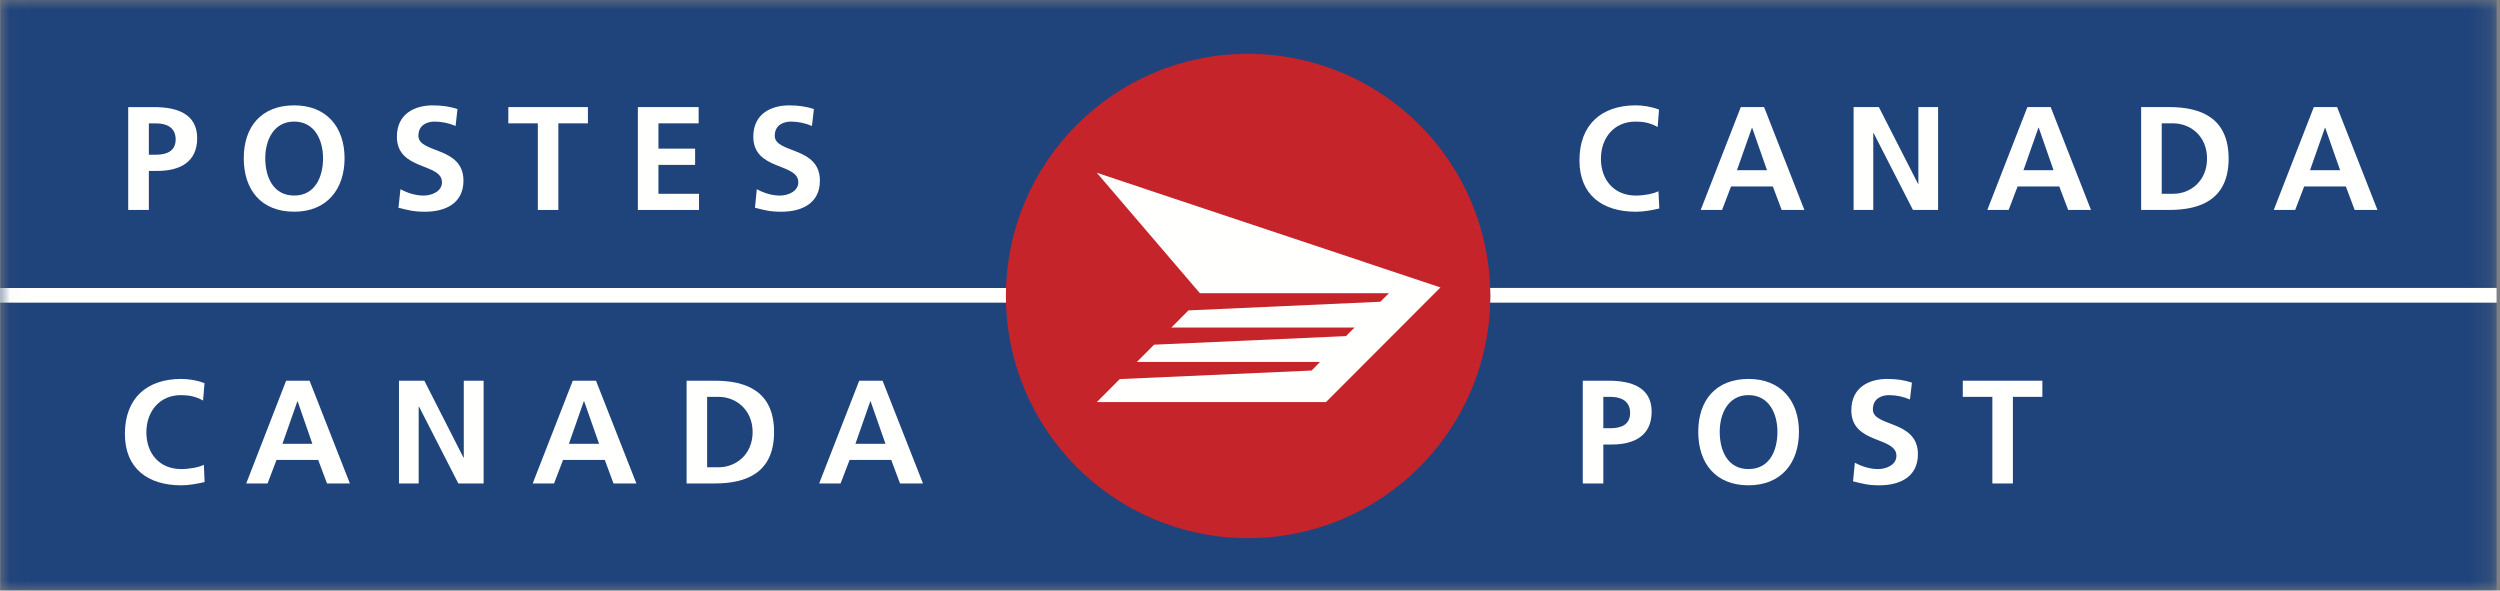 <?xml version="1.0" encoding="UTF-8"?>
<svg width="127px" height="30px" viewBox="0 0 127 30" version="1.1" xmlns="http://www.w3.org/2000/svg" xmlns:xlink="http://www.w3.org/1999/xlink">
    <rect x="0" y="0" width="127" height="30" fill="#808080" stroke="none"/>
    <!-- Generator: Sketch 45.1 (43504) - http://www.bohemiancoding.com/sketch -->
    <title>CanadaPost_FR_RGB</title>
    <desc>Created with Sketch.</desc>
    <defs>
        <polygon id="path-1" points="0.021 30 126.83 30 126.83 0.001 0.021 0.001"></polygon>
    </defs>
    <g id="Page-1" stroke="none" stroke-width="1" fill="none" fill-rule="evenodd">
        <g id="CanadaPost_FR_RGB">
            <g id="Group-4">
                <mask id="mask-2" fill="white">
                    <use xlink:href="#path-1"></use>
                </mask>
                <g id="Clip-2"></g>
                <polygon id="Fill-1" fill="#1F437B" mask="url(#mask-2)" points="0.021 30 126.83 30 126.83 0.001 0.021 0.001"></polygon>
                <path d="M51.102,15.055 C51.102,14.913 51.104,14.772 51.107,14.629 L0.001,14.629 L0.001,15.377 L51.107,15.377 C51.102,15.271 51.102,15.16 51.102,15.055" id="Fill-3" fill="#FFFFFE" mask="url(#mask-2)"></path>
            </g>
            <path d="M75.695,14.628 C75.699,14.771 75.705,14.912 75.705,15.057 C75.705,15.161 75.699,15.27 75.695,15.377 L126.829,15.377 L126.829,14.628 L75.695,14.628" id="Fill-5" fill="#FFFFFE"></path>
            <path d="M75.705,15.038 C75.705,21.83 70.201,27.337 63.4,27.337 C56.608,27.337 51.101,21.83 51.101,15.038 C51.101,8.239 56.608,2.734 63.4,2.734 C70.201,2.734 75.705,8.239 75.705,15.038" id="Fill-6" fill="#C6242B"></path>
            <polyline id="Fill-7" fill="#FFFFFE" points="59.504 16.64 60.375 15.768 70.122 15.329 70.558 14.895 60.955 14.895 55.719 8.778 73.175 14.602 67.359 20.426 55.719 20.426 56.885 19.257 66.629 18.823 67.06 18.385 57.755 18.385 58.629 17.51 68.376 17.074 68.812 16.64 59.504 16.64"></polyline>
            <path d="M7.562,7.859 L7.926,7.859 C8.45,7.859 8.924,7.689 8.924,7.083 C8.924,6.475 8.464,6.267 7.926,6.267 L7.562,6.267 L7.562,7.859 Z M6.513,5.441 L7.838,5.441 C8.977,5.441 10.017,5.772 10.017,7.023 C10.017,8.242 9.123,8.682 8.007,8.682 L7.562,8.682 L7.562,10.666 L6.513,10.666 L6.513,5.441 L6.513,5.441 Z" id="Fill-8" fill="#FFFFFE"></path>
            <path d="M14.946,9.934 C16.01,9.934 16.411,8.982 16.411,8.038 C16.411,7.119 15.984,6.176 14.946,6.176 C13.904,6.176 13.475,7.119 13.475,8.038 C13.475,8.982 13.871,9.934 14.946,9.934 M14.946,5.352 C16.587,5.352 17.504,6.457 17.504,8.038 C17.504,9.616 16.602,10.755 14.946,10.755 C13.264,10.755 12.383,9.641 12.383,8.038 C12.383,6.437 13.277,5.352 14.946,5.352" id="Fill-9" fill="#FFFFFE"></path>
            <path d="M23.144,6.4 C22.816,6.259 22.444,6.177 22.077,6.177 C21.72,6.177 21.255,6.332 21.255,6.9 C21.255,7.806 23.544,7.425 23.544,9.177 C23.544,10.323 22.64,10.756 21.586,10.756 C21.015,10.756 20.759,10.681 20.242,10.555 L20.343,9.61 C20.706,9.809 21.111,9.935 21.524,9.935 C21.925,9.935 22.452,9.729 22.452,9.259 C22.452,8.263 20.162,8.677 20.162,6.945 C20.162,5.778 21.067,5.353 21.987,5.353 C22.441,5.353 22.857,5.412 23.24,5.538 L23.144,6.4" id="Fill-10" fill="#FFFFFE"></path>
            <polyline id="Fill-11" fill="#FFFFFE" points="27.321 6.266 25.823 6.266 25.823 5.44 29.866 5.44 29.866 6.266 28.364 6.266 28.364 10.666 27.321 10.666 27.321 6.266"></polyline>
            <polyline id="Fill-12" fill="#FFFFFE" points="32.403 5.44 35.491 5.44 35.491 6.266 33.449 6.266 33.449 7.551 35.312 7.551 35.312 8.376 33.449 8.376 33.449 9.845 35.51 9.845 35.51 10.666 32.403 10.666 32.403 5.44"></polyline>
            <path d="M41.247,6.4 C40.919,6.259 40.547,6.177 40.187,6.177 C39.823,6.177 39.358,6.332 39.358,6.9 C39.358,7.806 41.651,7.425 41.651,9.177 C41.651,10.323 40.743,10.756 39.686,10.756 C39.118,10.756 38.865,10.681 38.352,10.555 L38.446,9.61 C38.803,9.809 39.218,9.935 39.624,9.935 C40.022,9.935 40.554,9.729 40.554,9.259 C40.554,8.263 38.268,8.677 38.268,6.945 C38.268,5.778 39.174,5.353 40.093,5.353 C40.544,5.353 40.966,5.412 41.346,5.538 L41.247,6.4" id="Fill-13" fill="#FFFFFE"></path>
            <path d="M10.394,24.488 C10.015,24.576 9.606,24.654 9.208,24.654 C7.521,24.654 6.345,23.808 6.345,22.039 C6.345,20.249 7.436,19.25 9.208,19.25 C9.554,19.25 10.011,19.314 10.389,19.466 L10.316,20.348 C9.923,20.125 9.557,20.073 9.183,20.073 C8.11,20.073 7.436,20.896 7.436,21.966 C7.436,23.027 8.092,23.829 9.208,23.829 C9.62,23.829 10.113,23.738 10.357,23.612 L10.394,24.488" id="Fill-14" fill="#FFFFFE"></path>
            <path d="M15.119,20.385 L15.107,20.385 L14.349,22.545 L15.868,22.545 L15.119,20.385 Z M14.535,19.34 L15.726,19.34 L17.775,24.56 L16.612,24.56 L16.165,23.365 L14.047,23.365 L13.592,24.56 L12.508,24.56 L14.535,19.34 L14.535,19.34 Z" id="Fill-15" fill="#FFFFFE"></path>
            <polyline id="Fill-16" fill="#FFFFFE" points="20.268 19.34 21.557 19.34 23.544 23.246 23.56 23.246 23.56 19.34 24.568 19.34 24.568 24.559 23.283 24.559 21.288 20.659 21.269 20.659 21.269 24.559 20.268 24.559 20.268 19.34"></polyline>
            <path d="M29.675,20.385 L29.657,20.385 L28.901,22.545 L30.433,22.545 L29.675,20.385 Z M29.097,19.34 L30.276,19.34 L32.329,24.56 L31.166,24.56 L30.724,23.365 L28.603,23.365 L28.146,24.56 L27.061,24.56 L29.097,19.34 L29.097,19.34 Z" id="Fill-17" fill="#FFFFFE"></path>
            <path d="M35.922,23.738 L36.508,23.738 C37.382,23.738 38.233,23.087 38.233,21.95 C38.233,20.811 37.382,20.16 36.508,20.16 L35.922,20.16 L35.922,23.738 Z M34.879,19.34 L36.309,19.34 C37.91,19.34 39.323,19.876 39.323,21.95 C39.323,24.022 37.91,24.56 36.309,24.56 L34.879,24.56 L34.879,19.34 L34.879,19.34 Z" id="Fill-18" fill="#FFFFFE"></path>
            <path d="M44.226,20.385 L44.212,20.385 L43.456,22.545 L44.982,22.545 L44.226,20.385 Z M43.648,19.34 L44.835,19.34 L46.888,24.56 L45.721,24.56 L45.275,23.365 L43.159,23.365 L42.702,24.56 L41.613,24.56 L43.648,19.34 L43.648,19.34 Z" id="Fill-19" fill="#FFFFFE"></path>
            <path d="M84.293,10.592 C83.909,10.682 83.499,10.756 83.103,10.756 C81.41,10.756 80.236,9.912 80.236,8.145 C80.236,6.356 81.327,5.351 83.103,5.351 C83.449,5.351 83.904,5.421 84.279,5.568 L84.209,6.452 C83.815,6.23 83.455,6.177 83.082,6.177 C81.999,6.177 81.327,6.997 81.327,8.067 C81.327,9.132 81.987,9.935 83.103,9.935 C83.513,9.935 84,9.843 84.25,9.714 L84.293,10.592" id="Fill-20" fill="#FFFFFE"></path>
            <path d="M89.009,6.49 L88.998,6.49 L88.238,8.645 L89.763,8.645 L89.009,6.49 Z M88.432,5.44 L89.616,5.44 L91.663,10.666 L90.509,10.666 L90.06,9.471 L87.939,9.471 L87.48,10.666 L86.395,10.666 L88.432,5.44 L88.432,5.44 Z" id="Fill-21" fill="#FFFFFE"></path>
            <polyline id="Fill-22" fill="#FFFFFE" points="94.163 5.44 95.446 5.44 97.441 9.348 97.453 9.348 97.453 5.44 98.455 5.44 98.455 10.666 97.178 10.666 95.179 6.758 95.162 6.758 95.162 10.666 94.163 10.666 94.163 5.44"></polyline>
            <path d="M103.569,6.49 L103.551,6.49 L102.793,8.645 L104.319,8.645 L103.569,6.49 Z M102.991,5.44 L104.175,5.44 L106.223,10.666 L105.063,10.666 L104.611,9.471 L102.494,9.471 L102.039,10.666 L100.955,10.666 L102.991,5.44 L102.991,5.44 Z" id="Fill-23" fill="#FFFFFE"></path>
            <path d="M109.816,9.844 L110.402,9.844 C111.277,9.844 112.118,9.196 112.118,8.054 C112.118,6.917 111.277,6.266 110.402,6.266 L109.816,6.266 L109.816,9.844 Z M108.77,5.44 L110.199,5.44 C111.796,5.44 113.214,5.982 113.214,8.054 C113.214,10.128 111.796,10.665 110.199,10.665 L108.77,10.665 L108.77,5.44 L108.77,5.44 Z" id="Fill-24" fill="#FFFFFE"></path>
            <path d="M118.121,6.49 L118.107,6.49 L117.35,8.645 L118.877,8.645 L118.121,6.49 Z M117.542,5.44 L118.725,5.44 L120.775,10.666 L119.618,10.666 L119.168,9.471 L117.052,9.471 L116.595,10.666 L115.507,10.666 L117.542,5.44 L117.542,5.44 Z" id="Fill-25" fill="#FFFFFE"></path>
            <path d="M81.449,21.754 L81.814,21.754 C82.336,21.754 82.81,21.584 82.81,20.978 C82.81,20.372 82.354,20.16 81.814,20.16 L81.449,20.16 L81.449,21.754 Z M80.405,19.34 L81.724,19.34 C82.863,19.34 83.904,19.668 83.904,20.916 C83.904,22.137 83.013,22.581 81.888,22.581 L81.449,22.581 L81.449,24.56 L80.405,24.56 L80.405,19.34 L80.405,19.34 Z" id="Fill-26" fill="#FFFFFE"></path>
            <path d="M88.824,23.829 C89.899,23.829 90.294,22.883 90.294,21.934 C90.294,21.015 89.869,20.072 88.824,20.072 C87.788,20.072 87.362,21.015 87.362,21.934 C87.362,22.883 87.757,23.829 88.824,23.829 M88.824,19.25 C90.466,19.25 91.387,20.355 91.387,21.934 C91.387,23.516 90.49,24.653 88.824,24.653 C87.151,24.653 86.271,23.536 86.271,21.934 C86.271,20.331 87.171,19.25 88.824,19.25" id="Fill-27" fill="#FFFFFE"></path>
            <path d="M97.025,20.295 C96.695,20.152 96.332,20.073 95.965,20.073 C95.605,20.073 95.142,20.228 95.142,20.8 C95.142,21.702 97.43,21.324 97.43,23.073 C97.43,24.218 96.526,24.654 95.47,24.654 C94.904,24.654 94.647,24.576 94.134,24.452 L94.227,23.507 C94.592,23.702 95.001,23.829 95.41,23.829 C95.808,23.829 96.338,23.626 96.338,23.154 C96.338,22.162 94.047,22.574 94.047,20.844 C94.047,19.672 94.951,19.25 95.875,19.25 C96.323,19.25 96.743,19.306 97.126,19.437 L97.025,20.295" id="Fill-28" fill="#FFFFFE"></path>
            <polyline id="Fill-29" fill="#FFFFFE" points="101.212 20.16 99.71 20.16 99.71 19.34 103.752 19.34 103.752 20.16 102.255 20.16 102.255 24.56 101.212 24.56 101.212 20.16"></polyline>
        </g>
    </g>
</svg>